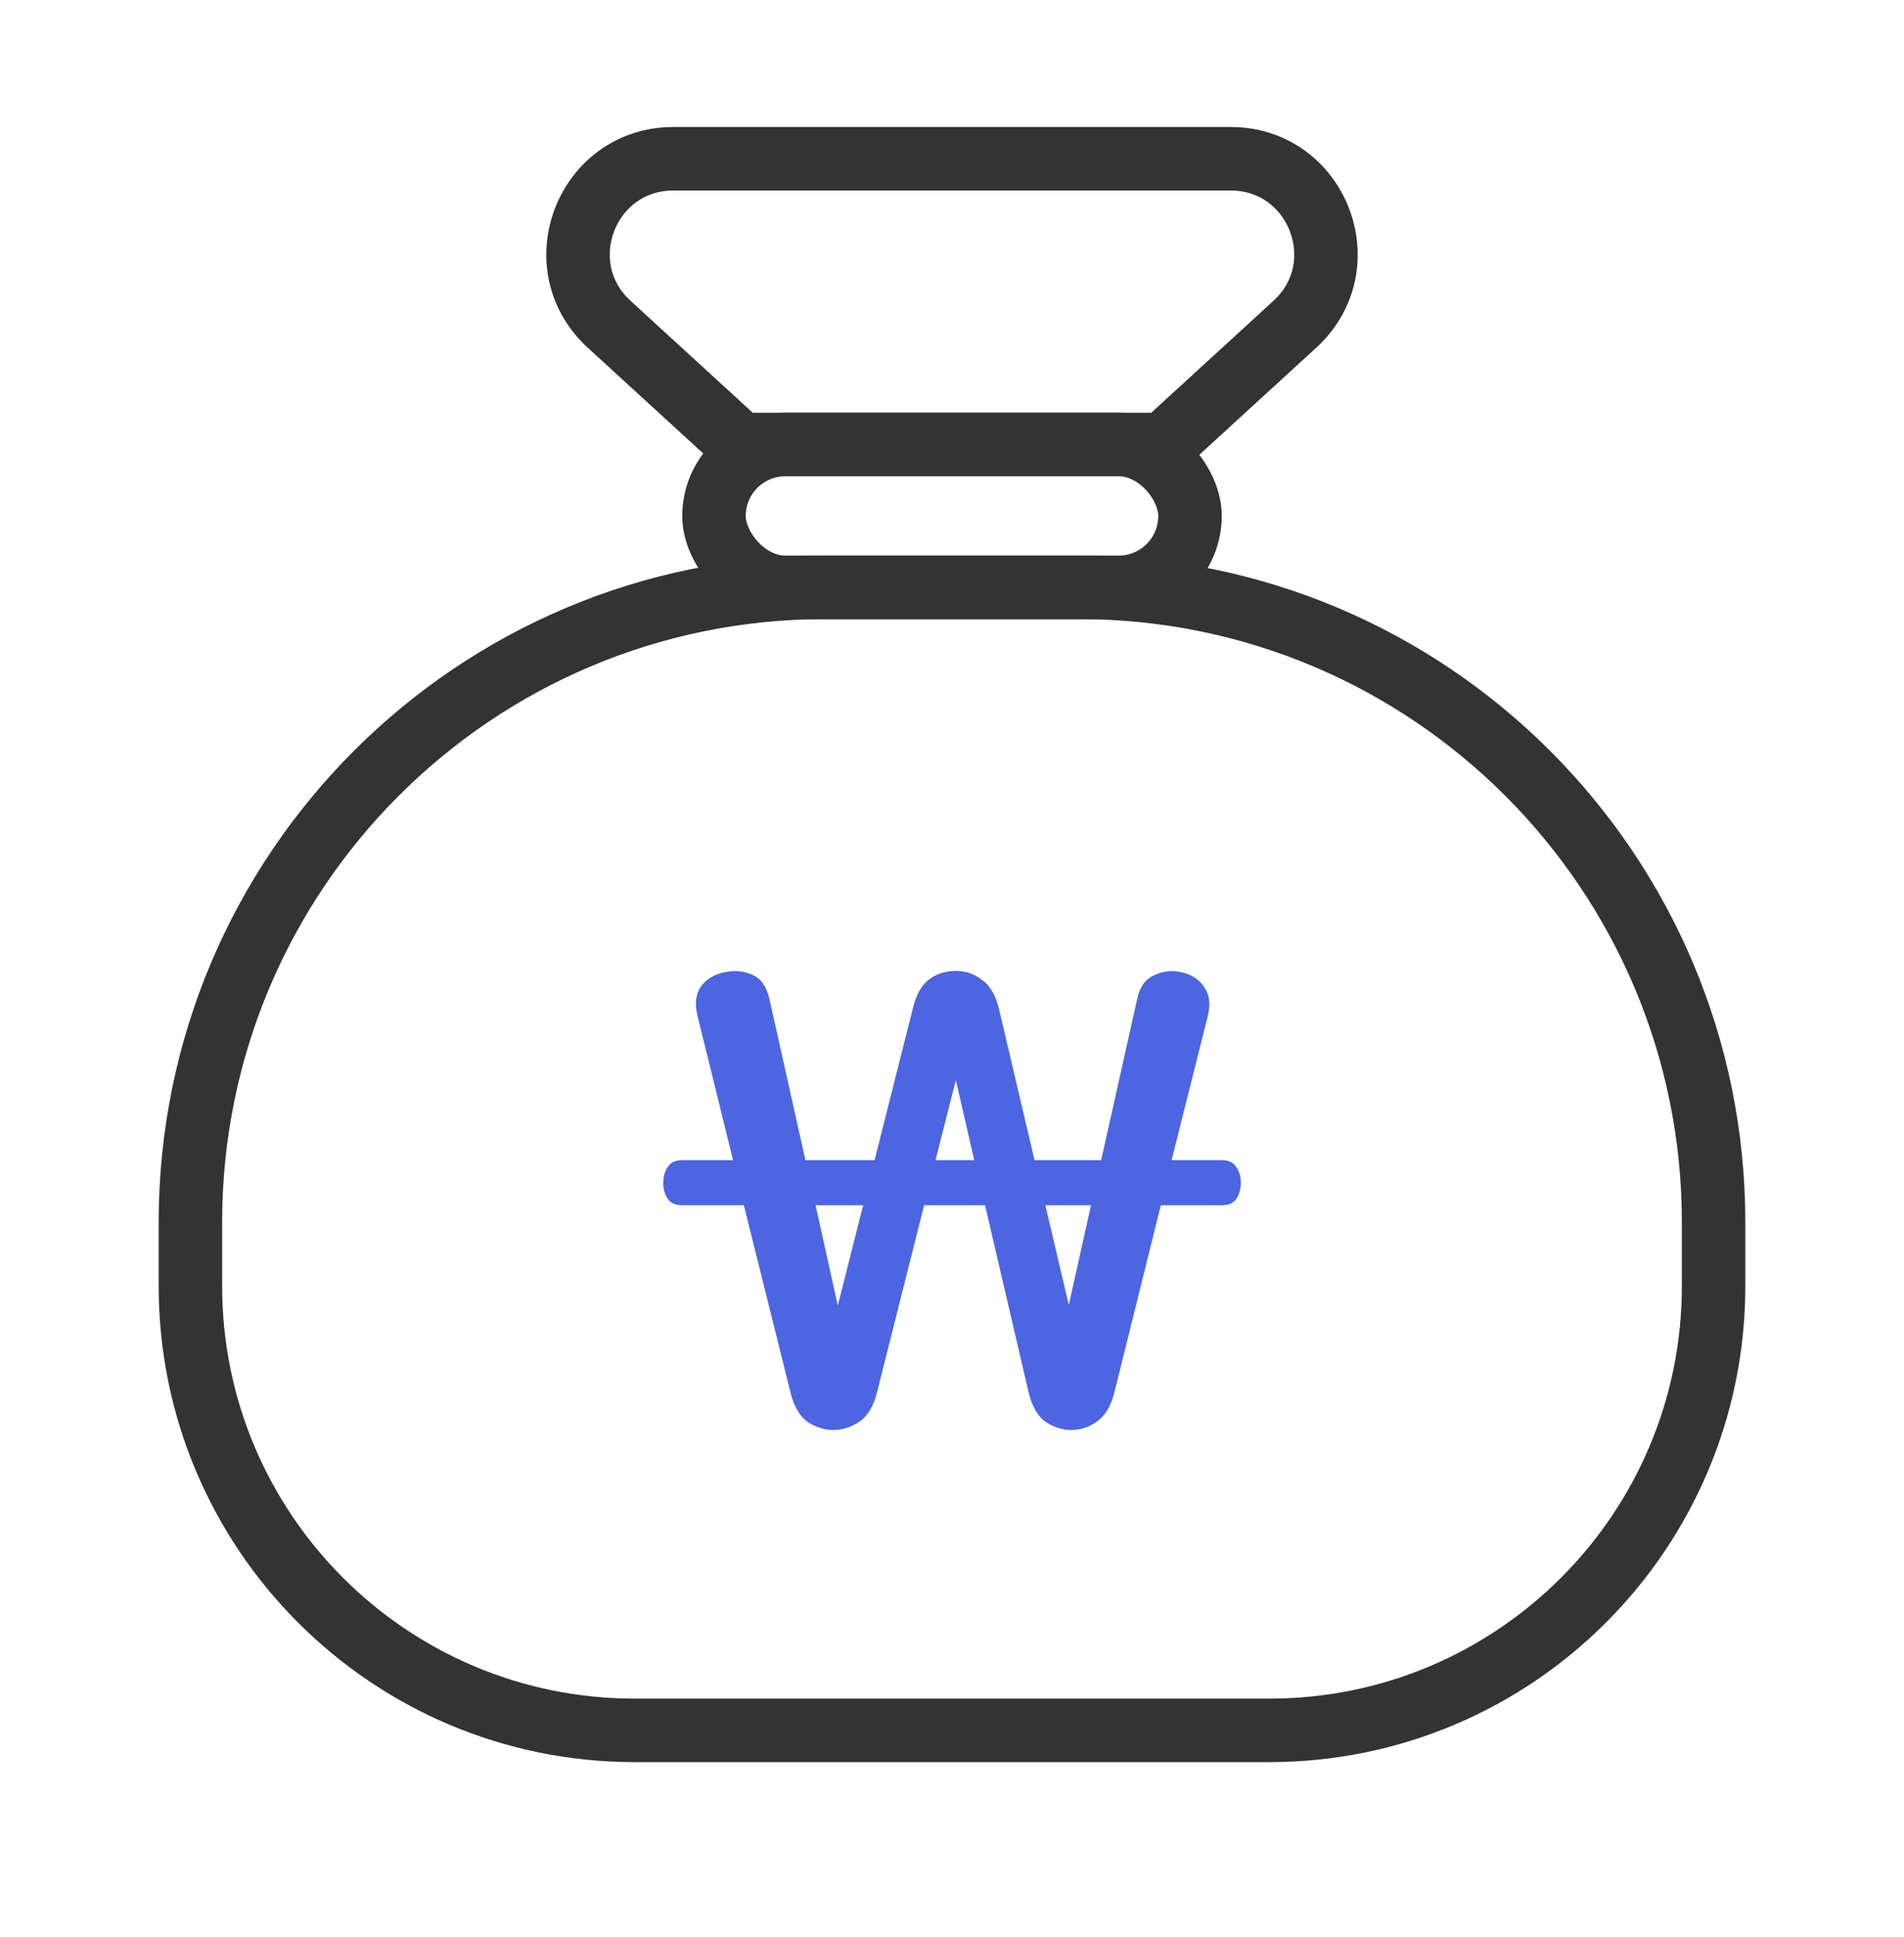 <svg width="60" height="61" viewBox="0 0 60 61" fill="none" xmlns="http://www.w3.org/2000/svg">
<path d="M19.196 10.213C17.177 8.365 18.484 5 21.221 5H38.779C41.516 5 42.823 8.365 40.804 10.213L36.667 14H23.333L19.196 10.213Z" stroke="#333333" stroke-width="2"/>
<path d="M6 38.5C6 27.454 14.954 18.5 26 18.5H34C45.046 18.5 54 27.454 54 38.5V40.5C54 48.232 47.732 54.5 40 54.5H20C12.268 54.5 6 48.232 6 40.5V38.5Z" stroke="#333333" stroke-width="2"/>
<rect x="22.5" y="14" width="15" height="4.5" rx="2.25" stroke="#333333" stroke-width="2"/>
<path d="M30.121 30.58C30.427 30.58 30.701 30.673 30.941 30.86C31.194 31.033 31.374 31.34 31.481 31.78L32.601 36.54H34.701L35.841 31.44C35.921 31.08 36.094 30.84 36.361 30.72C36.641 30.587 36.928 30.553 37.221 30.62C37.541 30.687 37.781 30.84 37.941 31.08C38.114 31.32 38.154 31.627 38.061 32L36.921 36.54H38.521C38.721 36.54 38.867 36.613 38.961 36.76C39.054 36.893 39.101 37.06 39.101 37.26C39.101 37.447 39.054 37.613 38.961 37.76C38.867 37.893 38.721 37.96 38.521 37.96H36.581L35.121 43.84C35.014 44.28 34.828 44.593 34.561 44.78C34.307 44.953 34.041 45.04 33.761 45.04C33.481 45.04 33.208 44.953 32.941 44.78C32.688 44.593 32.508 44.267 32.401 43.8L31.041 37.96H29.121L27.641 43.84C27.534 44.28 27.348 44.593 27.081 44.78C26.814 44.953 26.541 45.04 26.261 45.04C25.981 45.04 25.707 44.953 25.441 44.78C25.188 44.593 25.008 44.273 24.901 43.82L23.441 37.96H21.481C21.281 37.96 21.134 37.893 21.041 37.76C20.948 37.613 20.901 37.447 20.901 37.26C20.901 37.06 20.948 36.893 21.041 36.76C21.134 36.613 21.281 36.54 21.481 36.54H23.101L21.981 32C21.887 31.627 21.921 31.32 22.081 31.08C22.254 30.84 22.508 30.687 22.841 30.62C23.148 30.553 23.434 30.58 23.701 30.7C23.968 30.807 24.148 31.053 24.241 31.44L25.381 36.54H27.561L28.761 31.78C28.867 31.34 29.034 31.033 29.261 30.86C29.501 30.673 29.788 30.58 30.121 30.58ZM26.401 41.12L27.201 37.96H25.701L26.401 41.12ZM33.681 41.1L34.381 37.96H32.941L33.681 41.1ZM29.481 36.54H30.701L30.121 34.02L29.481 36.54Z" fill="#4D65E1"/>
</svg>
